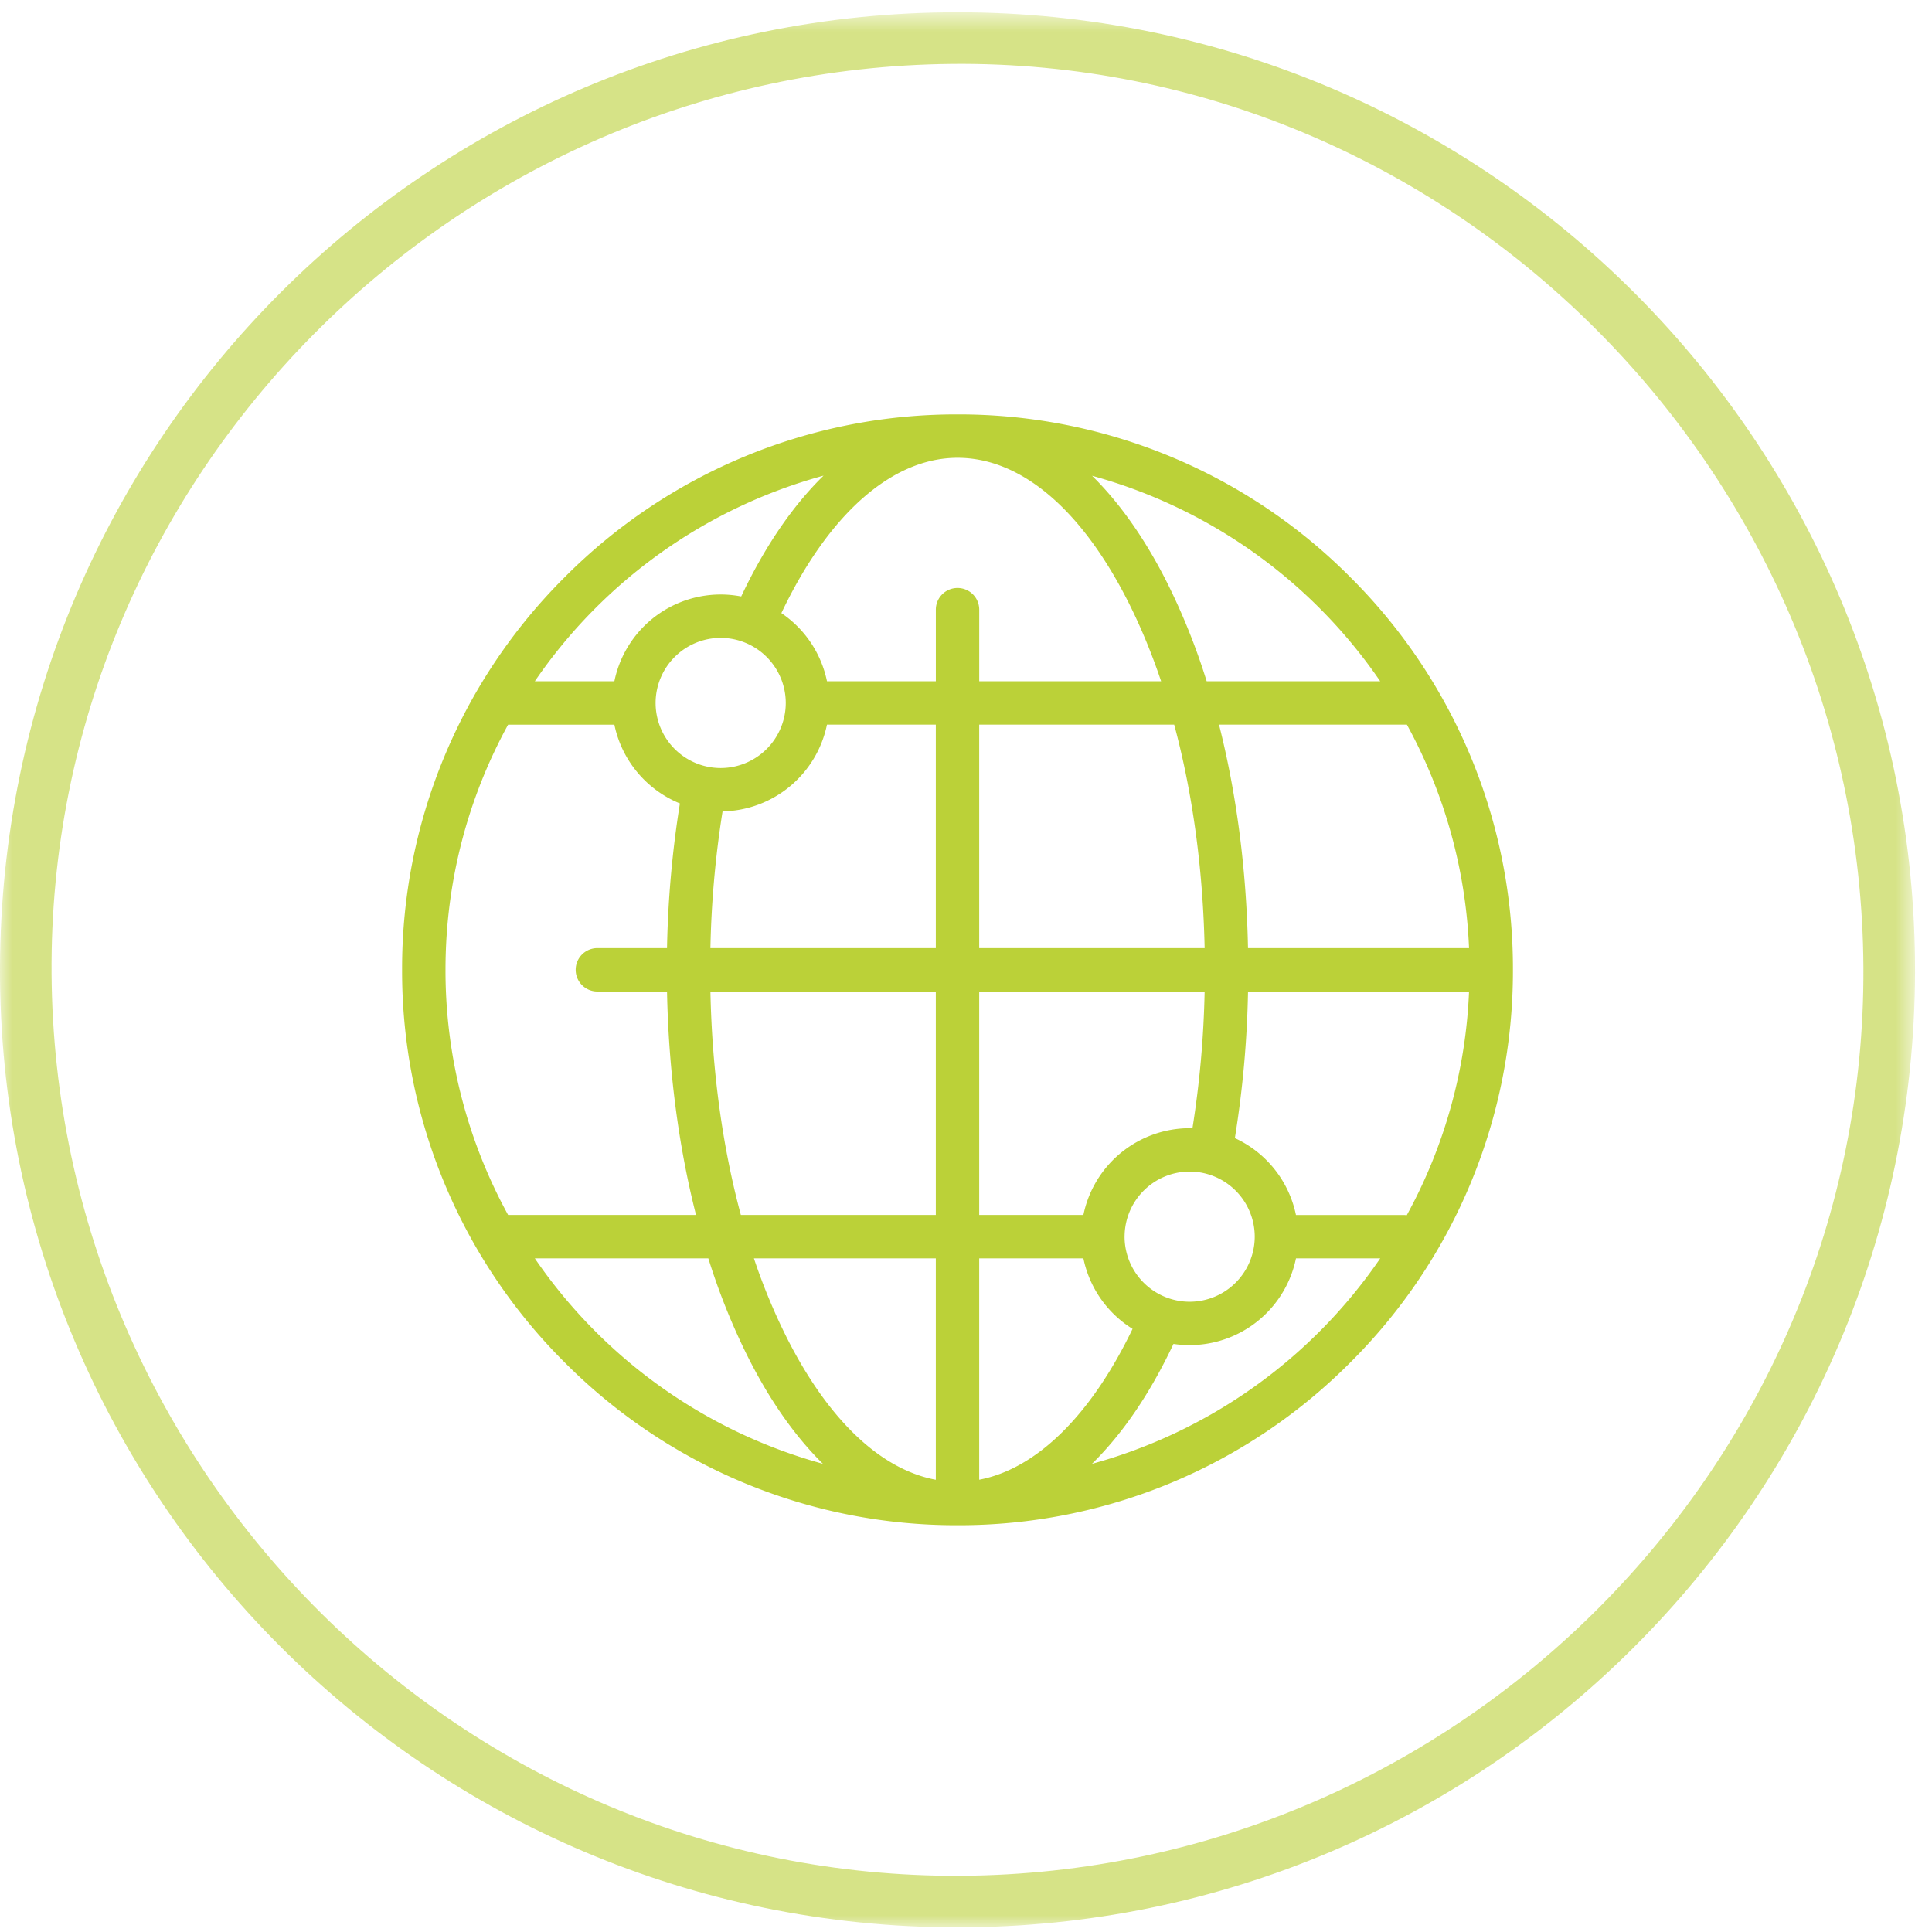 <svg width="80" height="80" xmlns="http://www.w3.org/2000/svg" xmlns:xlink="http://www.w3.org/1999/xlink"><defs><path id="a" d="M0 .7h79.297V80H0z"/></defs><g fill="none" fill-rule="evenodd"><g transform="translate(0 -.192)"><mask id="b" fill="#fff"><use xlink:href="#a"/></mask><path d="M2.135 40.525c.154 20.674 17.068 37.453 37.64 37.34C60.416 77.75 77.26 60.81 77.16 40.267c-.102-20.71-17.15-37.622-37.73-37.43C18.754 3.032 1.983 19.98 2.135 40.526m77.162-.084C79.247 62.285 61.49 80.002 39.647 80 17.73 79.998-.064 62.16 0 40.262.065 18.382 17.784.702 39.647.7c21.919 0 39.701 17.821 39.65 39.741" fill-opacity=".6" fill="#BBD138" mask="url(#b)"/></g><path d="M45.213 60.617c1.279-1.254 2.412-2.921 3.378-4.968a4.5 4.5 0 0 0 5.073-3.543h3.489a21.28 21.28 0 0 1-11.94 8.51zm-23.068-8.51h7.186a27.26 27.26 0 0 0 1.639 4.082c.914 1.815 1.962 3.3 3.107 4.425a21.272 21.272 0 0 1-11.932-8.508zm-1.105-22.1h4.4a4.508 4.508 0 0 0 2.713 3.262 43.062 43.062 0 0 0-.533 5.99h-2.884a.898.898 0 1 0 0 1.797h2.884c.064 3.258.476 6.399 1.201 9.253H21.04a21.07 21.07 0 0 1-2.593-10.151c0-3.675.94-7.135 2.593-10.152zm13.062-10.312c-1.278 1.248-2.435 2.934-3.41 5.003a4.493 4.493 0 0 0-5.252 3.512h-3.295a21.273 21.273 0 0 1 11.957-8.515zm23.051 8.515h-7.187a27.24 27.24 0 0 0-1.638-4.083c-.915-1.815-1.963-3.3-3.107-4.426a21.278 21.278 0 0 1 11.932 8.51zm-5.476 11.05c-.064-3.259-.476-6.398-1.2-9.254h7.78a21.073 21.073 0 0 1 2.573 9.253h-9.153zm-5.11 11.948a2.698 2.698 0 0 1 2.694-2.696 2.698 2.698 0 0 1 2.695 2.696 2.698 2.698 0 0 1-2.695 2.695 2.698 2.698 0 0 1-2.695-2.695zm-6.02 10.064v-9.166h4.314a4.504 4.504 0 0 0 2.036 2.92c-1.723 3.582-3.982 5.796-6.35 6.246zm-1.797-9.166v9.168c-2.29-.427-4.456-2.481-6.176-5.894a25.134 25.134 0 0 1-1.356-3.274h7.532zm0-11.05v9.253h-8.073c-.76-2.824-1.193-5.97-1.26-9.253h9.333zm-8.83-7.458a4.5 4.5 0 0 0 4.323-3.592h4.507v9.253h-9.333a41.12 41.12 0 0 1 .503-5.661zm2.617-4.49a2.698 2.698 0 0 1-2.695 2.695 2.697 2.697 0 0 1-2.695-2.694 2.698 2.698 0 0 1 2.695-2.696 2.699 2.699 0 0 1 2.695 2.696zm8.01 10.151v-9.253h8.074c.76 2.824 1.192 5.972 1.26 9.253h-9.334zm8.714 7.457a4.498 4.498 0 0 0-4.4 3.593h-4.314v-9.253h9.334a41.2 41.2 0 0 1-.504 5.663c-.038 0-.077-.003-.116-.003zM39.65 18.957c2.619 0 5.13 2.123 7.074 5.979.51 1.012.963 2.108 1.356 3.274h-7.532v-2.965a.898.898 0 1 0-1.797 0v2.965h-4.507a4.502 4.502 0 0 0-1.889-2.823c1.946-4.096 4.58-6.43 7.295-6.43zM58.251 50.32a.935.935 0 0 0-.126-.01h-4.462a4.507 4.507 0 0 0-2.53-3.183 42.98 42.98 0 0 0 .545-6.07h9.152a21.066 21.066 0 0 1-2.579 9.263zM39.649 17.16a22.85 22.85 0 0 0-16.262 6.736 22.848 22.848 0 0 0-6.737 16.262 22.846 22.846 0 0 0 6.737 16.262 22.848 22.848 0 0 0 16.262 6.736 22.846 22.846 0 0 0 16.262-6.736 22.846 22.846 0 0 0 6.736-16.262 22.848 22.848 0 0 0-6.736-16.262 22.849 22.849 0 0 0-16.262-6.736z" fill="#BBD138"/></g></svg>